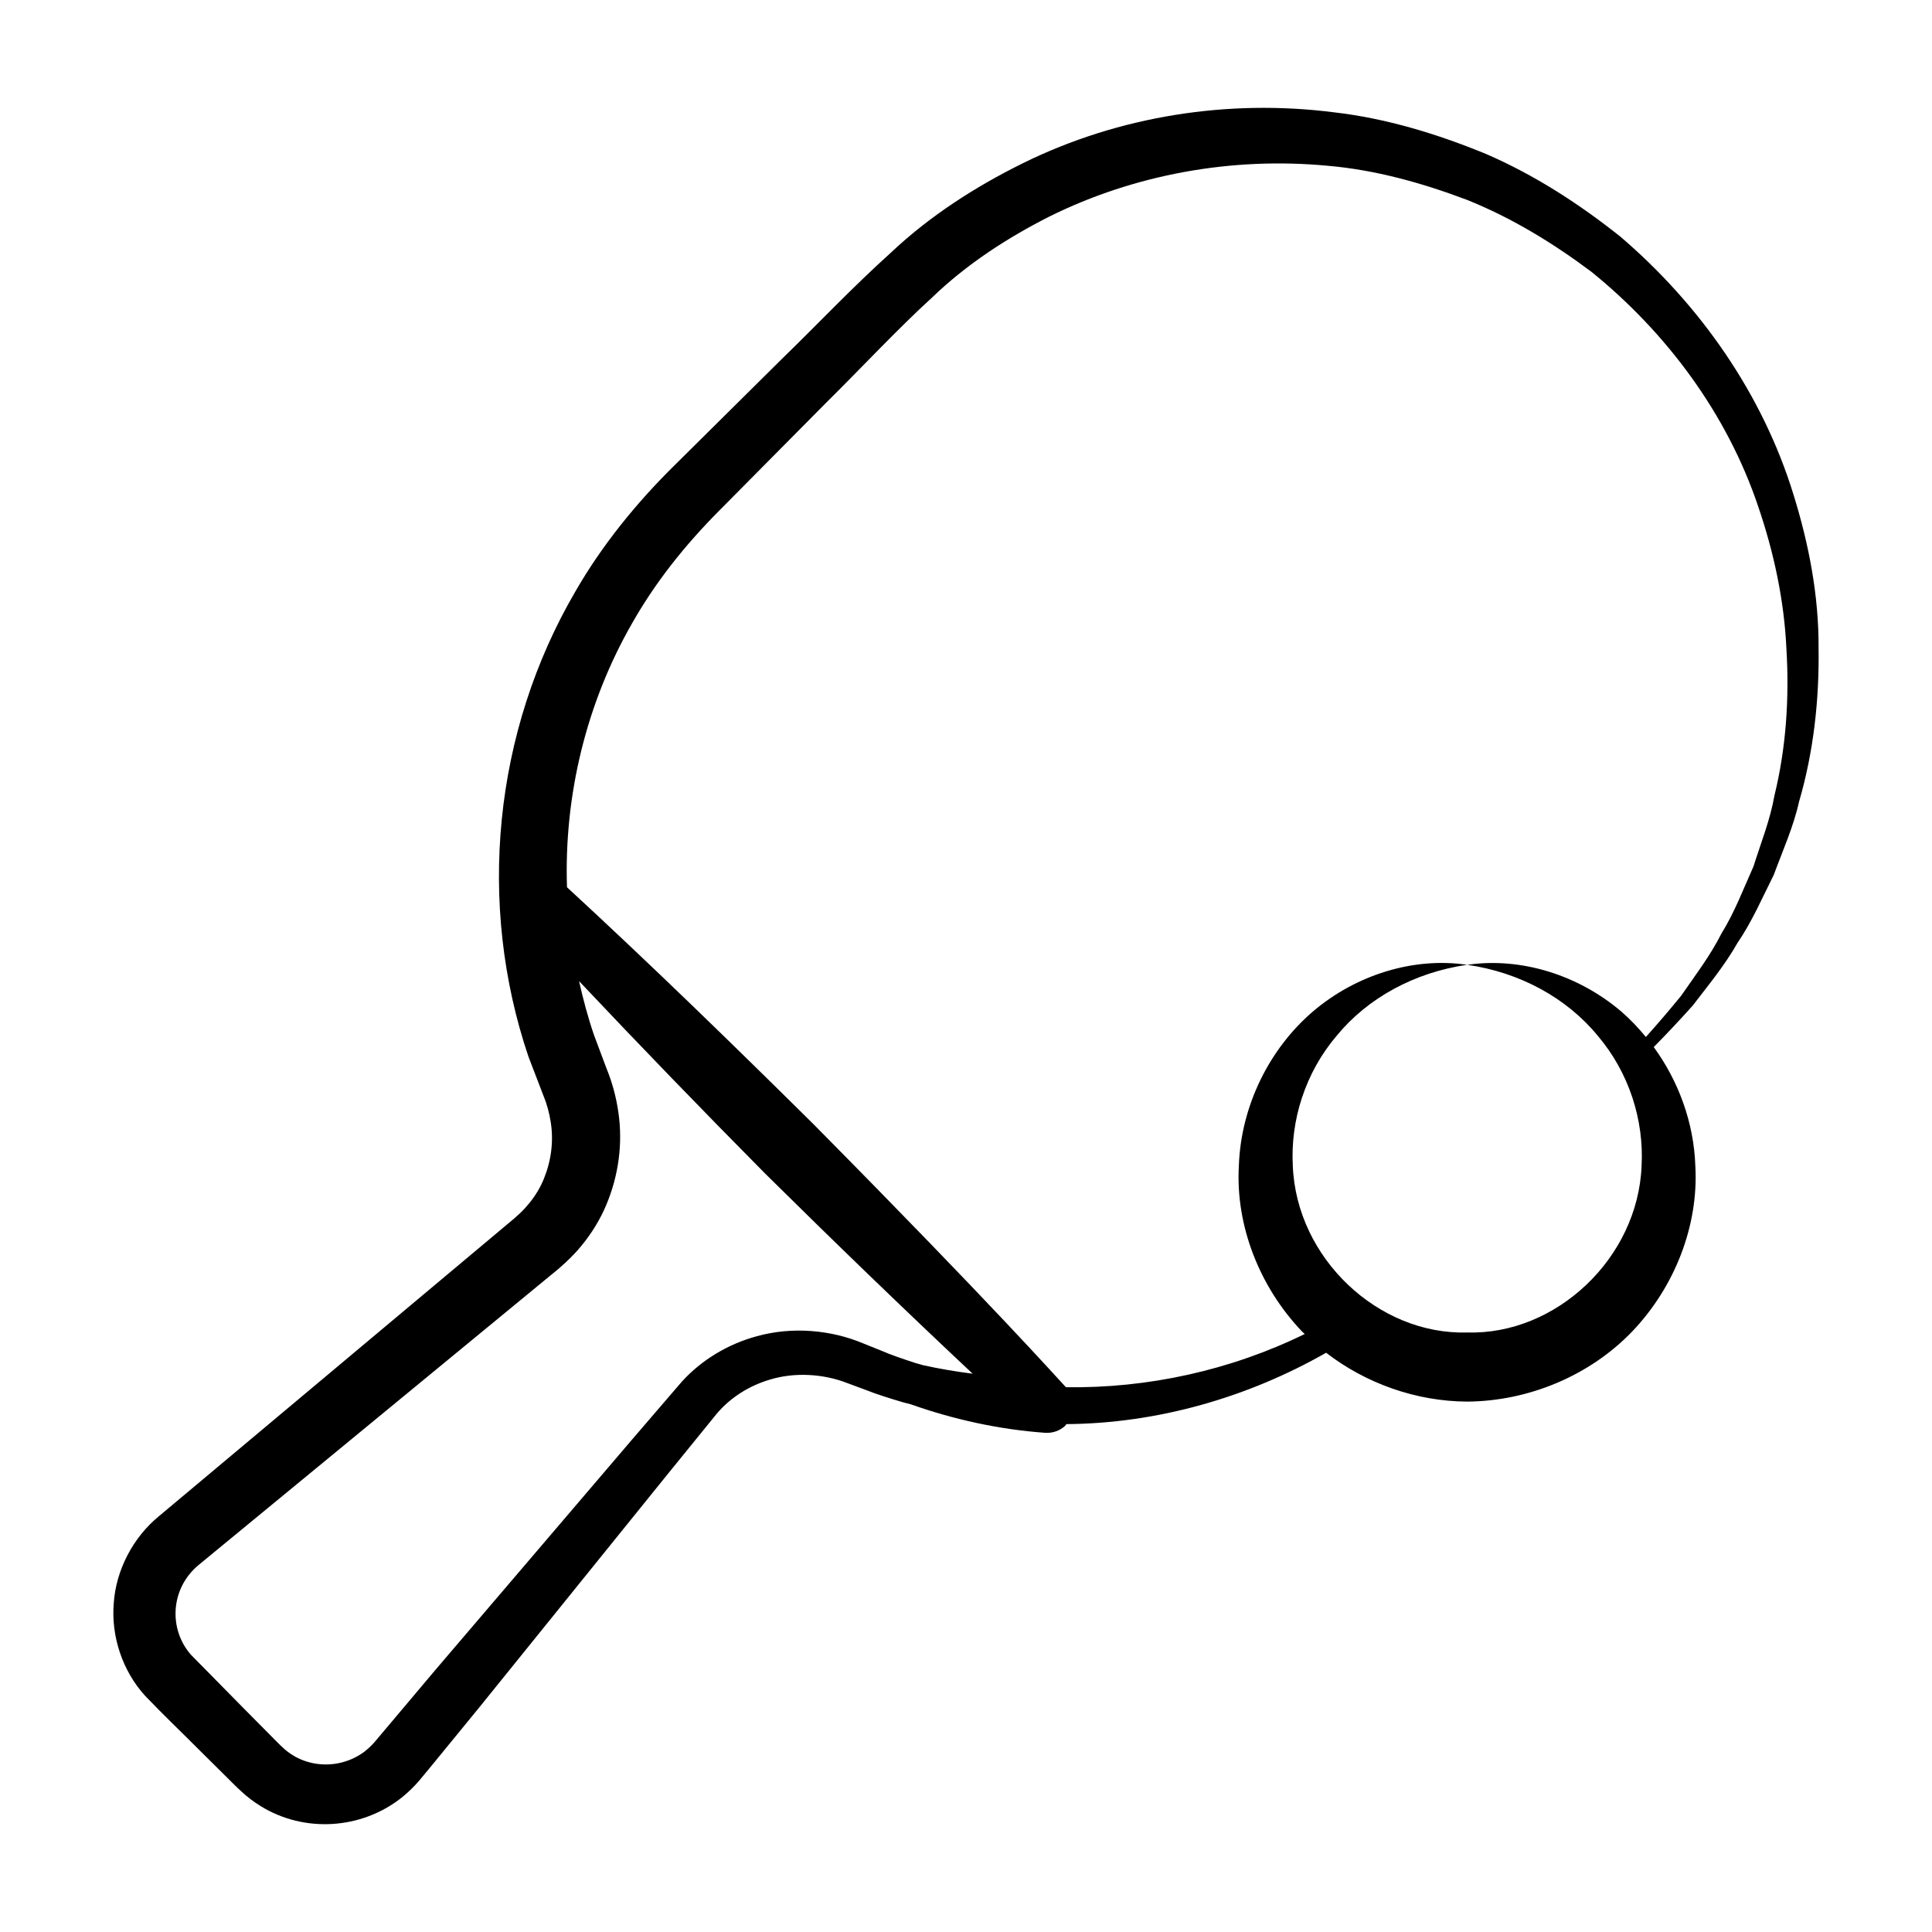 <?xml version="1.0" encoding="UTF-8"?>
<!-- Uploaded to: SVG Repo, www.svgrepo.com, Generator: SVG Repo Mixer Tools -->
<svg fill="#000000" width="800px" height="800px" version="1.1" viewBox="144 144 512 512" xmlns="http://www.w3.org/2000/svg">
 <path d="m604.46 393.87c3.852-5.644 6.547-11.926 9.613-18.031 2.352-6.387 5.195-12.672 6.691-19.367 3.84-13.16 5.379-26.969 5.176-40.723 0.082-13.805-2.559-27.547-6.664-40.73-8.164-26.543-24.688-50.191-45.84-68.289-10.902-8.684-22.715-16.34-35.594-21.914-12.922-5.316-26.461-9.465-40.445-11.066-27.863-3.543-56.879 0.965-82.266 13.477-12.633 6.242-24.68 13.969-34.973 23.668-10.48 9.449-19.273 18.84-28.992 28.262l-28.504 28.246c-9.828 9.684-19.043 20.949-26.098 33.195-21.883 37.379-26.199 83.07-12.5 123.48l3.824 9.957c1 2.379 1.688 4.856 2.066 7.379 0.805 5.051 0.094 10.262-1.797 14.906-0.934 2.336-2.25 4.496-3.816 6.445-1.699 2.082-3.059 3.344-5.945 5.711-2.051 1.719-82.477 69.121-76.906 64.453l-15.387 12.887c-6.746 5.512-11.359 14.172-11.957 23.016-0.746 8.852 2.34 18.02 8.316 24.586 5.281 5.496 9.645 9.629 14.512 14.512l7.121 7.059c1.289 1.25 2.144 2.191 3.793 3.691 1.59 1.512 3.383 2.844 5.269 4.008 11.434 7.031 26.477 6.207 37.242-2.262 1.715-1.387 3.301-2.91 4.734-4.586l3.246-3.922 12.707-15.531c1.02-1.262 52.266-64.715 50.441-62.453l12.48-15.367c3.598-4.207 8.441-7.266 13.789-8.887 6.738-2.121 14.469-1.617 20.812 0.875l4.781 1.773c3.234 1.289 6.566 2.293 9.895 3.285 0.664 0.199 1.348 0.328 2.016 0.52 11.438 4.047 23.445 6.695 35.676 7.574 1.863 0.125 3.793-0.477 5.281-1.836 0.148-0.133 0.207-0.32 0.34-0.465 24.191-0.184 48.043-7.059 68.84-18.914 10.582 8.172 23.918 12.883 37.371 12.945 16.34-0.105 32.598-6.922 43.816-18.66 11.152-11.715 17.562-27.93 16.656-43.805-0.387-11.469-4.469-22.508-11.023-31.488 3.535-3.574 7-7.277 10.363-11.031 4.117-5.394 8.48-10.641 11.836-16.582zm-293.02 131.7c-1.109 1.301-53.992 63.242-52.105 61.031-0.941 1.117-16.941 20.102-16.109 19.117-0.762 0.859-1.594 1.637-2.481 2.359-1.812 1.391-3.902 2.406-6.121 2.977-4.445 1.164-9.336 0.438-13.129-1.961-0.945-0.605-1.852-1.277-2.672-2.086-0.84-0.738-2.262-2.25-3.363-3.34l-7.066-7.129-13.75-13.969c-5.988-6.727-5.609-17.645 2.129-23.949 2.828-2.324 99.109-81.551 92.941-76.477 2.316-1.828 6.012-5.008 8.492-8.156 2.648-3.234 4.863-6.844 6.469-10.695 3.242-7.688 4.402-16.215 3.215-24.406-0.57-4.094-1.656-8.113-3.227-11.914l-3.293-8.805c-1.582-4.637-2.84-9.379-3.914-14.16 16.234 17.199 32.668 34.195 49.309 50.992 18.105 17.91 36.414 35.613 54.996 53.047-4.391-0.559-8.762-1.289-13.105-2.25-0.719-0.223-1.457-0.387-2.172-0.621-3.055-1.004-6.106-2.008-9.055-3.285l-4.578-1.84c-8.609-3.648-18.988-4.551-28.34-1.922-7.504 2.031-14.535 6.207-19.82 12.023zm268.73-106.76c-1.992-2.414-4.129-4.695-6.477-6.711-11.449-9.785-26.641-14.418-40.559-12.449-0.094 0.004-0.191-0.012-0.285-0.008 0.062 0 0.125 0.016 0.188 0.016-0.074 0.012-0.152 0.008-0.227 0.02 13.957 2 26.371 8.789 34.562 18.754 8.367 9.809 12.32 22.434 11.668 34.52-0.965 24.539-22.742 44.879-46.23 44.168-23.484 0.691-45.242-19.645-46.203-44.168-0.656-12.082 3.297-24.699 11.656-34.504 8.184-9.965 20.59-16.754 34.547-18.77-0.051-0.008-0.105-0.008-0.16-0.016 0.066-0.004 0.133-0.02 0.199-0.023-0.094-0.004-0.191 0.016-0.285 0.016-13.941-2.016-29.172 2.625-40.652 12.422-11.516 9.871-19.062 24.996-19.602 40.883-0.914 15.887 5.519 32.098 16.664 43.82 0.25 0.262 0.539 0.488 0.793 0.746-19.703 9.633-41.566 14.418-63.289 14.102-2.25-2.383-19.156-21.449-66.77-69.582-21.496-21.293-43.188-42.391-65.449-62.918-0.812-24.289 5.125-48.801 17.234-69.918 6.238-10.992 13.973-20.688 23.094-29.875l28.246-28.504c9.398-9.281 18.871-19.492 28.207-28.016 9.102-8.77 19.797-15.719 31.023-21.414 22.613-11.219 48.434-15.863 73.719-13.477 12.688 1.086 25.051 4.539 36.957 9.031 11.859 4.75 22.824 11.453 33.07 19.129 19.883 16.129 35.816 37.512 44.094 62.039 4.172 12.184 6.93 24.969 7.519 37.934 0.773 12.93-0.074 26.082-3.18 38.77-1.129 6.457-3.59 12.551-5.559 18.797-2.684 5.965-4.992 12.148-8.469 17.742-2.973 5.891-6.969 11.133-10.73 16.559-3.019 3.695-6.109 7.32-9.316 10.887z"/>
</svg>